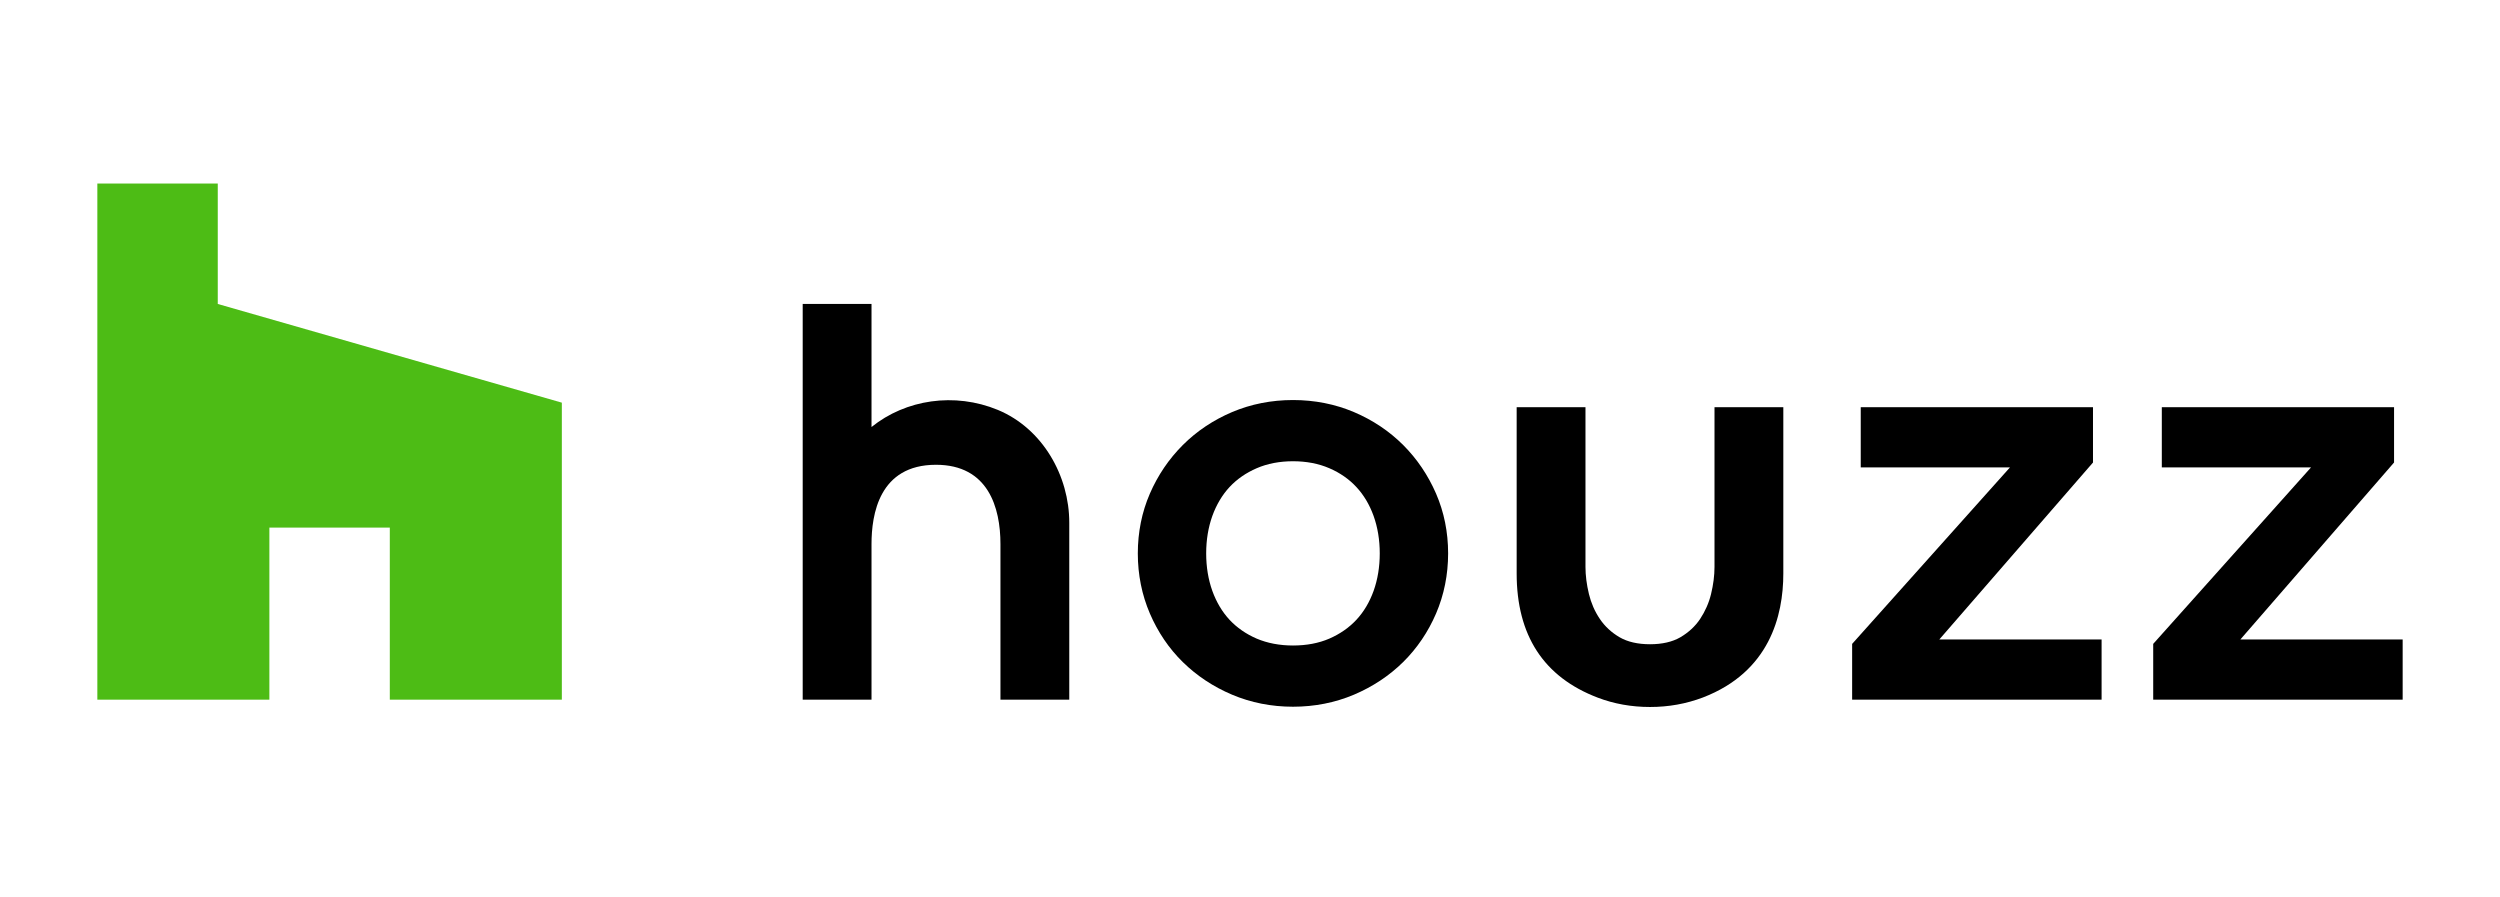<?xml version="1.0" encoding="utf-8"?>
<!-- Generator: Adobe Illustrator 25.4.1, SVG Export Plug-In . SVG Version: 6.00 Build 0)  -->
<svg version="1.1" id="Layer_1" xmlns="http://www.w3.org/2000/svg" xmlns:xlink="http://www.w3.org/1999/xlink" x="0px" y="0px"
	 viewBox="0 0 2761 991" enable-background="new 0 0 2761 991" xml:space="preserve">
<g>
	<path d="M1549.7,491.5c-15.4-15.4-33.7-27.6-54.4-36.4c-20.8-8.8-43.4-13.3-67.3-13.3c-23.9,0-46.5,4.5-67.3,13.3
		c-20.7,8.8-39,21-54.4,36.4c-15.4,15.4-27.6,33.4-36.4,53.7c-8.8,20.3-13.3,42.5-13.3,66c0,23.5,4.5,45.8,13.3,66.3
		c8.8,20.5,21,38.6,36.4,53.7c15.4,15.1,33.6,27.2,54.4,36c20.8,8.8,43.4,13.3,67.3,13.3c23.8,0,46.5-4.5,67.3-13.3
		c20.7-8.8,39-20.9,54.3-36c15.3-15.1,27.6-33.2,36.4-53.7c8.8-20.5,13.3-42.9,13.3-66.3c0-23.5-4.5-45.7-13.3-66
		C1577.2,524.9,1565,506.8,1549.7,491.5z M1517,652.6c-4.5,12.5-10.9,23.2-19,31.9c-8.1,8.7-18.2,15.7-29.9,20.8
		c-11.8,5.1-25.3,7.6-40.1,7.6c-14.8,0-28.3-2.6-40.1-7.6c-11.8-5.1-21.9-12.1-30-20.8c-8.1-8.7-14.5-19.5-19-31.9
		c-4.5-12.6-6.8-26.5-6.8-41.4c0-14.9,2.3-28.8,6.8-41.4c4.5-12.4,10.9-23.2,19-31.9c8.1-8.7,18.2-15.7,30-20.8
		c11.8-5.1,25.3-7.7,40.1-7.7c14.8,0,28.3,2.6,40.1,7.7c11.8,5.1,21.9,12.1,29.9,20.8c8.1,8.7,14.5,19.4,19,31.9
		c4.5,12.6,6.8,26.5,6.8,41.4C1523.8,626.1,1521.5,640,1517,652.6z"/>
	<path d="M1102,452.7c-47.7-19.7-101.7-11.6-139.5,18.9V335.7h-76v437h76V600.9c0-32.7,8.4-87.6,71.2-87.6
		c57.7,0,71.2,47.2,71.2,87.6v171.8h76V577.4C1181,525.7,1151.6,473.3,1102,452.7z"/>
	<polyline points="2045.5,715.7 2045.5,772.7 2321,772.7 2321,706.2 2141.8,706.2 2311.5,510.8 2311.5,449.7 2055,449.7 2055,516.2 
		2219.8,516.2 2045.5,711.1 	"/>
	<polyline points="2378,715.7 2378,772.7 2653.5,772.7 2653.5,706.2 2474.3,706.2 2644,510.8 2644,449.7 2387.5,449.7 2387.5,516.2 
		2552.3,516.2 2378,711.1 	"/>
	<path d="M1893.5,449.7v176.4c0,9.5-1.3,19.6-3.8,29.9c-2.4,9.9-6.5,19.1-12.1,27.6h0c-5.4,8.1-12.8,14.9-21.8,20.2
		c-8.8,5.1-20.1,7.7-33.5,7.7c-13.5,0-24.8-2.6-33.6-7.7c-8.9-5.2-16.3-12-21.8-20.2c-5.7-8.4-9.7-17.7-12.1-27.6
		c-2.5-10.4-3.8-20.5-3.8-29.9V449.7h-76v183.6c0,68.3,29.7,114.4,89.6,137.2c17.8,6.8,37.2,10.3,57.7,10.3
		c20.5,0,39.9-3.5,58.4-10.5c73.4-28.2,88.8-90,88.8-136.9V449.7H1893.5z"/>
	<g>
		<polygon fill="#4DBC15" points="430.5,772.7 620.5,772.7 620.5,444.7 240.5,335.7 240.5,202.7 107.5,202.7 107.5,772.7 
			297.5,772.7 297.5,582.7 430.5,582.7 		"/>
	</g>
</g>
</svg>
